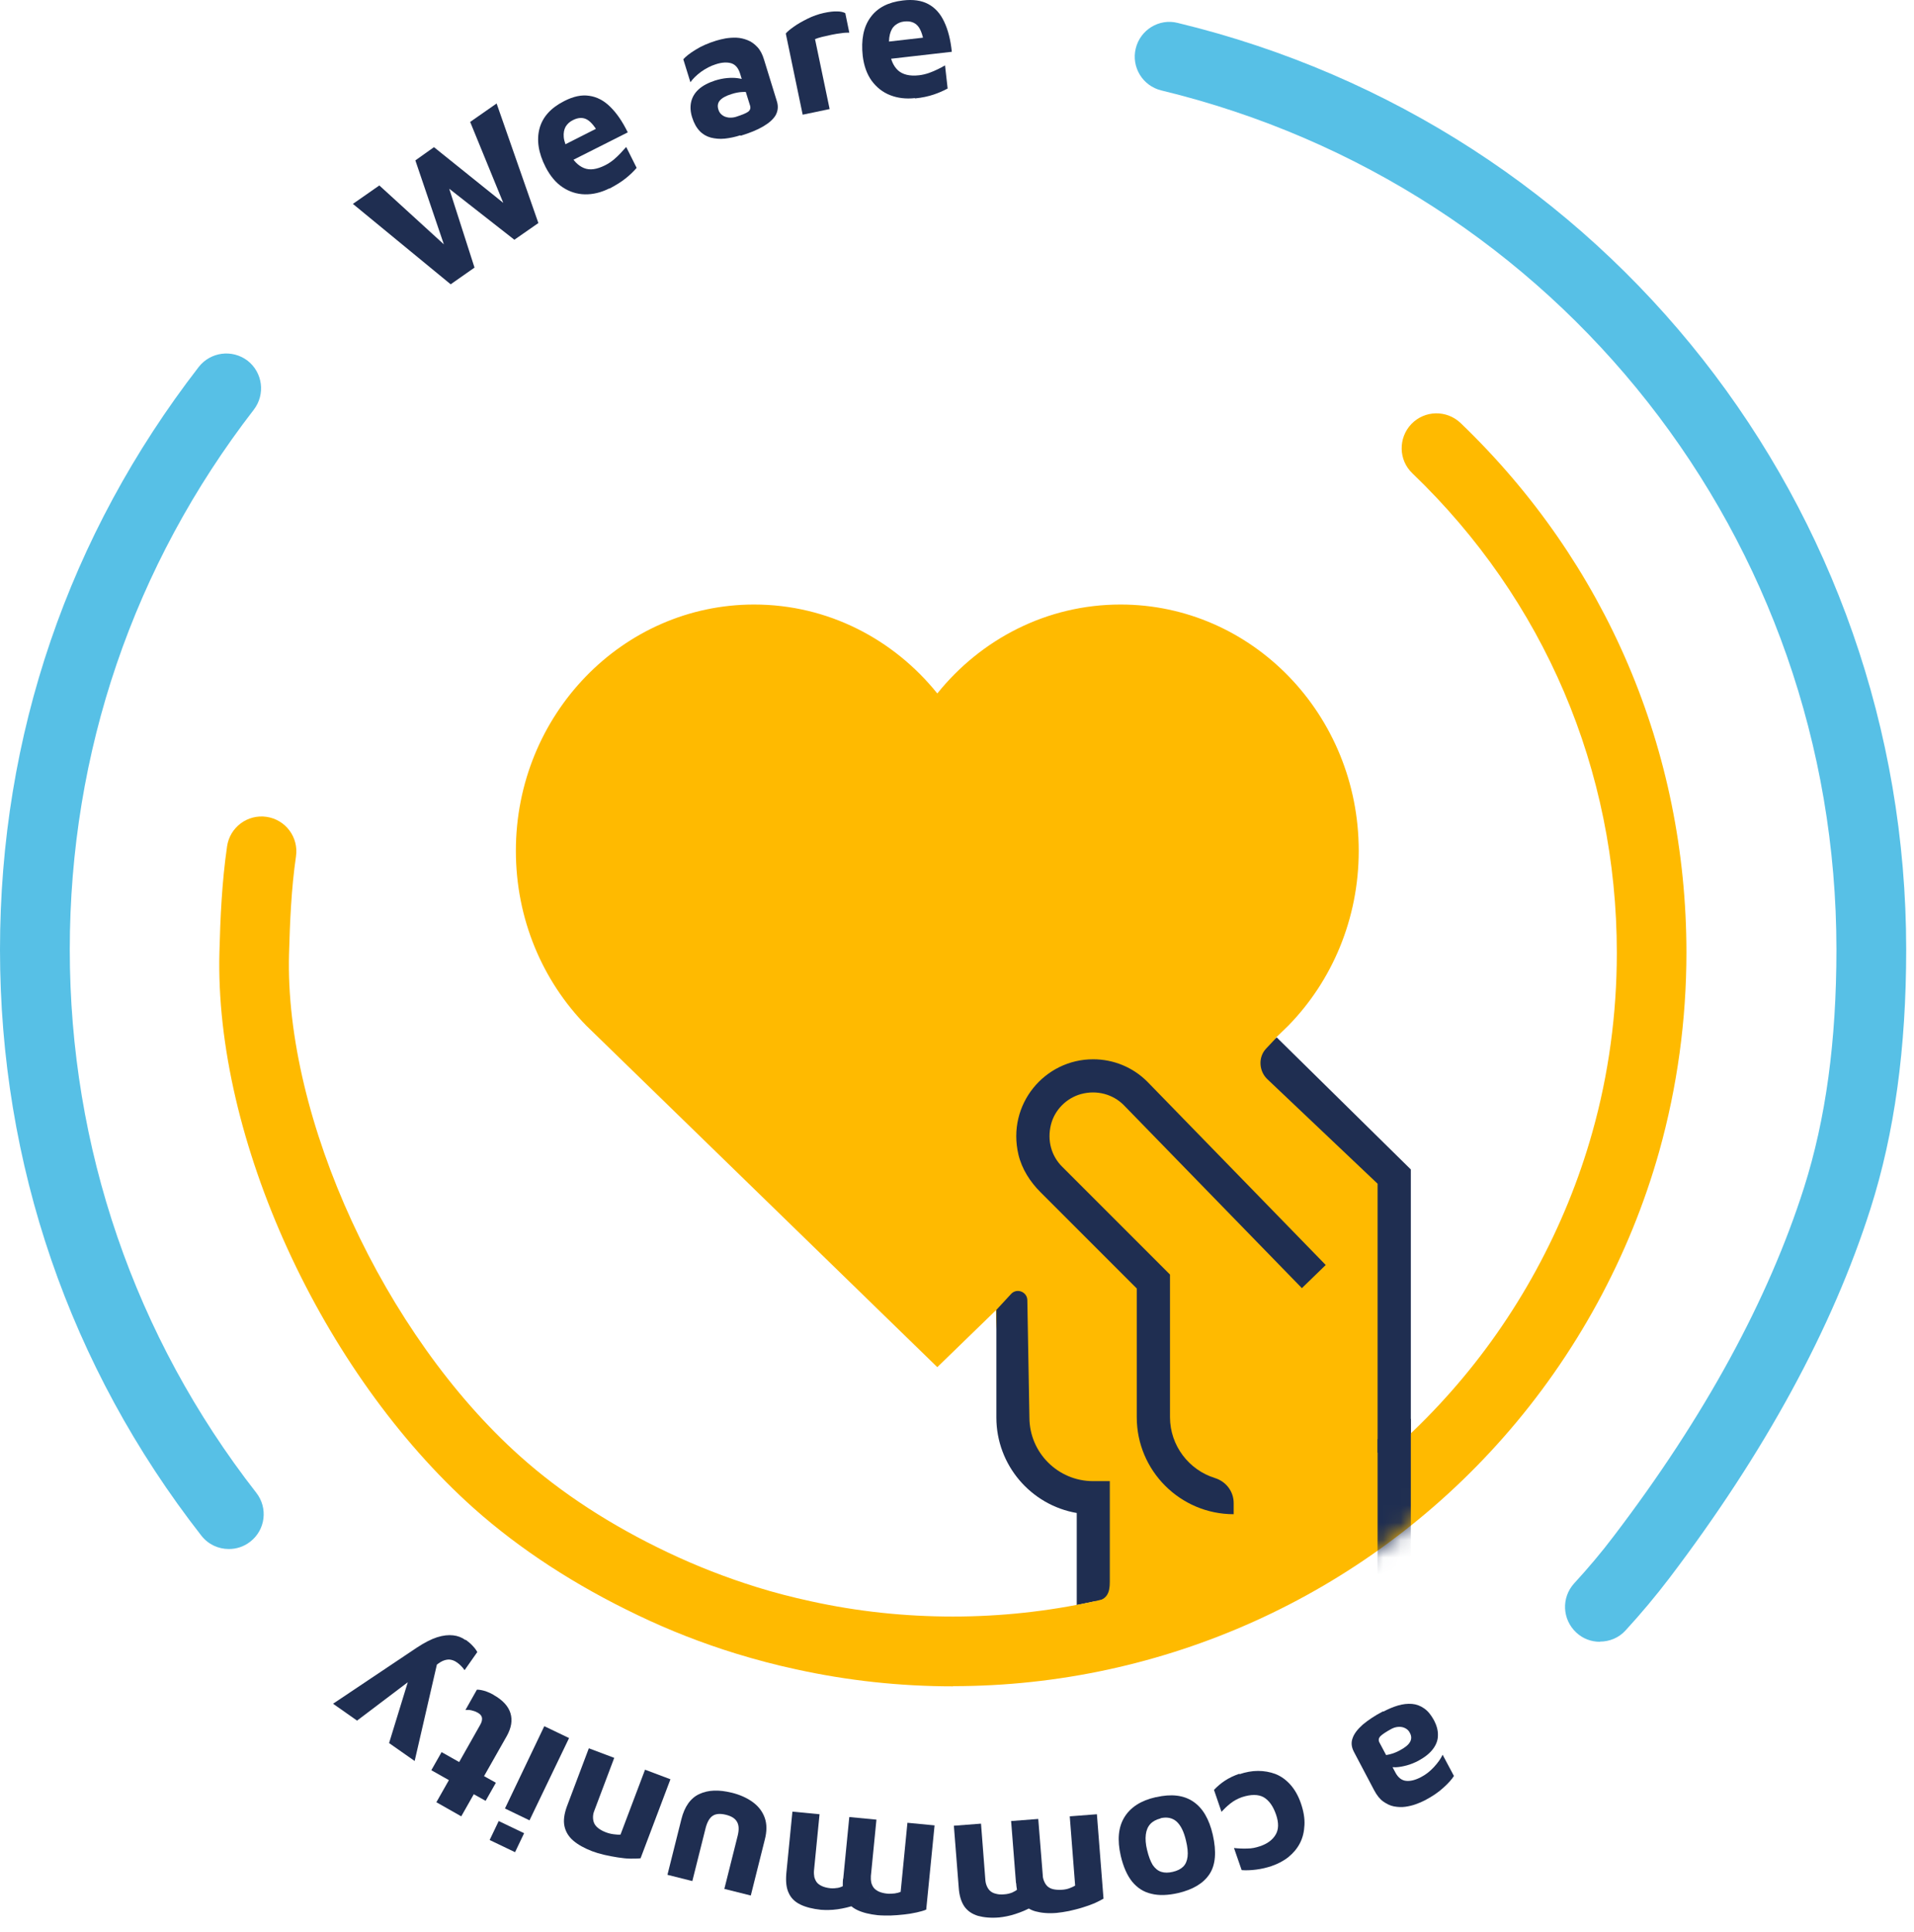 <svg xmlns="http://www.w3.org/2000/svg" width="110" height="111" viewBox="0 0 110 111" fill="none"><path d="M13.15 89.006C12.55 89.006 11.97 88.746 11.57 88.236C4 78.536 0 66.896 0 54.566C0 42.236 3.95 30.746 11.42 21.086C12.1 20.216 13.35 20.056 14.23 20.726C15.1 21.406 15.26 22.656 14.59 23.536C7.67 32.486 4.01 43.216 4.01 54.566C4.01 65.916 7.72 76.786 14.73 85.776C15.41 86.646 15.26 87.906 14.38 88.586C14.01 88.876 13.58 89.006 13.15 89.006Z" fill="#57C0E6"></path><path d="M91.942 94.336C91.462 94.336 90.972 94.166 90.591 93.806C89.781 93.056 89.722 91.796 90.472 90.976C91.272 90.106 92.041 89.196 92.751 88.256C97.962 81.416 101.631 74.676 103.681 68.236C104.931 64.296 105.542 59.826 105.542 54.556C105.542 31.016 89.582 10.716 66.742 5.196C65.671 4.936 65.011 3.856 65.272 2.786C65.531 1.716 66.612 1.046 67.681 1.316C92.332 7.266 109.551 29.166 109.551 54.556C109.551 60.236 108.881 65.106 107.501 69.446C105.311 76.326 101.421 83.466 95.942 90.676C95.151 91.716 94.302 92.726 93.421 93.686C93.031 94.116 92.492 94.326 91.951 94.326" fill="#57C0E6"></path><path d="M74.338 61.536L73.308 59.646L74.048 58.926C76.548 56.366 78.088 52.806 78.088 48.886C78.088 41.066 71.958 34.736 64.398 34.736C60.158 34.736 56.378 36.726 53.868 39.846C51.358 36.726 47.578 34.736 43.338 34.736C35.778 34.736 29.648 41.076 29.648 48.886C29.648 52.816 31.188 56.366 33.688 58.926L53.868 78.556L57.238 75.286C57.238 75.976 57.278 76.556 57.378 76.826C57.738 77.846 57.819 80.826 57.819 80.826L58.328 83.086C58.328 83.086 60.519 85.346 60.728 85.556C60.949 85.776 63.058 87.016 63.058 87.016V94.586L70.778 91.016L80.218 87.926L80.319 67.206L74.348 61.526L74.338 61.536Z" fill="#FFBA00"></path><path d="M79.172 83.466V68.016L72.832 62.006C72.352 61.546 72.302 60.756 72.752 60.266L73.372 59.606L81.082 67.196V86.296V83.876" fill="#1F2E51"></path><path d="M62.902 92.016L61.882 92.226V86.936C59.262 86.486 57.262 84.196 57.262 81.446V75.266L58.112 74.346C58.442 73.996 59.032 74.226 59.042 74.706L59.162 81.446C59.162 83.466 60.802 85.106 62.822 85.106H63.782V90.906C63.782 91.506 63.632 91.936 62.902 92.026" fill="#1F2E51"></path><path d="M70.901 87.006C67.831 87.006 65.331 84.506 65.331 81.436V74.036L59.801 68.506C59.201 67.906 58.731 67.176 58.531 66.346C57.851 63.456 60.041 60.866 62.821 60.866C64.001 60.866 65.111 61.326 65.941 62.156L76.191 72.686L74.821 74.016L64.581 63.496C63.961 62.876 63.041 62.616 62.121 62.866C61.291 63.096 60.611 63.776 60.401 64.616C60.171 65.526 60.421 66.426 61.051 67.046L67.241 73.236V81.426C67.241 83.066 68.331 84.466 69.821 84.926C70.461 85.126 70.901 85.696 70.901 86.366V86.996V87.006Z" fill="#1F2E51"></path><path d="M25.901 16.336L20.281 11.716L21.801 10.656L25.921 14.416L25.691 14.576L23.871 9.216L24.941 8.456L29.421 12.056L29.161 12.236L27.021 7.006L28.541 5.946L30.941 12.816L29.561 13.776L25.411 10.526L25.661 10.356L27.271 15.376L25.901 16.336Z" fill="#1F2E51"></path><path d="M35.019 10.826C34.539 11.066 34.069 11.176 33.609 11.166C33.149 11.156 32.719 11.016 32.329 10.756C31.939 10.496 31.619 10.106 31.359 9.606C30.939 8.786 30.829 8.036 31.009 7.376C31.189 6.716 31.659 6.196 32.429 5.806C32.959 5.536 33.429 5.436 33.869 5.506C34.299 5.566 34.709 5.776 35.069 6.136C35.439 6.496 35.769 6.976 36.079 7.606L32.469 9.426L31.869 8.606L34.479 7.286L34.499 7.836C34.239 7.336 33.989 7.016 33.749 6.876C33.509 6.736 33.229 6.746 32.919 6.906C32.739 6.996 32.609 7.116 32.509 7.276C32.419 7.436 32.379 7.636 32.399 7.876C32.419 8.116 32.529 8.416 32.709 8.776C32.939 9.226 33.219 9.516 33.559 9.656C33.899 9.796 34.299 9.736 34.779 9.496C34.959 9.406 35.119 9.296 35.269 9.176C35.419 9.046 35.559 8.916 35.679 8.786C35.799 8.656 35.899 8.536 35.989 8.446L36.589 9.646C36.409 9.856 36.199 10.056 35.949 10.256C35.699 10.456 35.389 10.646 35.029 10.836" fill="#1F2E51"></path><path d="M42.54 7.776C42.23 7.876 41.929 7.936 41.65 7.966C41.359 7.996 41.09 7.966 40.849 7.906C40.599 7.836 40.389 7.716 40.209 7.526C40.029 7.336 39.88 7.076 39.779 6.746C39.679 6.436 39.66 6.136 39.719 5.866C39.779 5.596 39.919 5.346 40.15 5.136C40.38 4.926 40.7 4.756 41.099 4.626C41.33 4.556 41.559 4.506 41.779 4.486C42.01 4.466 42.219 4.466 42.419 4.496C42.609 4.526 42.779 4.566 42.91 4.626L43.2 5.326C43.04 5.286 42.859 5.276 42.66 5.286C42.459 5.296 42.25 5.336 42.04 5.406C41.71 5.506 41.489 5.636 41.37 5.776C41.249 5.916 41.22 6.096 41.29 6.306C41.33 6.436 41.4 6.536 41.51 6.616C41.61 6.696 41.739 6.736 41.88 6.756C42.02 6.766 42.16 6.756 42.29 6.716C42.63 6.606 42.859 6.516 42.989 6.426C43.109 6.336 43.15 6.226 43.109 6.076L42.529 4.216C42.429 3.906 42.27 3.716 42.029 3.636C41.789 3.566 41.489 3.576 41.13 3.696C40.84 3.786 40.56 3.936 40.29 4.126C40.02 4.326 39.819 4.526 39.679 4.726L39.27 3.406C39.41 3.246 39.65 3.056 39.98 2.856C40.31 2.646 40.709 2.476 41.16 2.336C41.319 2.286 41.5 2.246 41.7 2.206C41.9 2.176 42.109 2.156 42.33 2.166C42.55 2.176 42.76 2.226 42.959 2.306C43.169 2.386 43.349 2.516 43.52 2.696C43.69 2.876 43.819 3.116 43.91 3.426L44.65 5.826C44.739 6.116 44.709 6.376 44.58 6.616C44.44 6.856 44.2 7.066 43.859 7.266C43.52 7.466 43.099 7.636 42.58 7.796" fill="#1F2E51"></path><path d="M46.13 6.586L45.16 1.926C45.24 1.826 45.39 1.696 45.62 1.536C45.84 1.376 46.11 1.226 46.41 1.076C46.71 0.926 47.02 0.816 47.34 0.746C47.66 0.676 47.92 0.646 48.12 0.656C48.31 0.656 48.47 0.696 48.58 0.756L48.81 1.876C48.69 1.876 48.54 1.876 48.36 1.906C48.18 1.926 47.99 1.956 47.8 1.996C47.61 2.036 47.43 2.076 47.26 2.116C47.09 2.156 46.95 2.206 46.84 2.246L47.68 6.266L46.15 6.586H46.13Z" fill="#1F2E51"></path><path d="M52.592 5.636C52.062 5.696 51.582 5.636 51.152 5.466C50.722 5.296 50.372 5.016 50.092 4.636C49.822 4.256 49.652 3.786 49.582 3.216C49.482 2.296 49.622 1.556 50.022 1.006C50.422 0.446 51.042 0.126 51.892 0.026C52.472 -0.044 52.962 0.026 53.352 0.236C53.742 0.446 54.042 0.776 54.262 1.246C54.482 1.706 54.632 2.286 54.702 2.976L50.682 3.436L50.402 2.466L53.302 2.136L53.132 2.656C53.062 2.096 52.932 1.706 52.752 1.496C52.572 1.286 52.312 1.196 51.962 1.236C51.772 1.256 51.602 1.326 51.452 1.446C51.302 1.566 51.202 1.736 51.142 1.976C51.082 2.216 51.072 2.526 51.122 2.926C51.182 3.426 51.342 3.796 51.612 4.046C51.882 4.286 52.282 4.386 52.812 4.326C53.002 4.306 53.202 4.256 53.382 4.196C53.572 4.126 53.742 4.056 53.902 3.976C54.062 3.896 54.202 3.826 54.312 3.756L54.462 5.086C54.222 5.216 53.952 5.336 53.652 5.436C53.352 5.536 52.992 5.616 52.582 5.656" fill="#1F2E51"></path><path d="M79.509 98.346C79.789 98.196 80.079 98.076 80.349 97.996C80.629 97.916 80.889 97.886 81.149 97.906C81.399 97.926 81.639 98.016 81.849 98.166C82.069 98.316 82.249 98.546 82.419 98.856C82.569 99.146 82.649 99.436 82.639 99.716C82.639 99.996 82.539 100.256 82.349 100.506C82.159 100.756 81.879 100.976 81.509 101.176C81.299 101.286 81.079 101.376 80.859 101.436C80.639 101.496 80.429 101.536 80.229 101.546C80.029 101.546 79.869 101.546 79.729 101.506L79.319 100.866C79.479 100.866 79.659 100.856 79.859 100.806C80.059 100.756 80.249 100.686 80.449 100.576C80.749 100.416 80.949 100.256 81.039 100.086C81.129 99.926 81.129 99.746 81.019 99.556C80.959 99.436 80.869 99.356 80.749 99.296C80.629 99.236 80.499 99.216 80.359 99.226C80.219 99.236 80.089 99.276 79.959 99.346C79.649 99.516 79.439 99.656 79.329 99.766C79.229 99.876 79.209 99.996 79.279 100.126L80.199 101.856C80.349 102.136 80.549 102.296 80.799 102.326C81.049 102.356 81.339 102.286 81.679 102.106C81.949 101.966 82.199 101.766 82.419 101.526C82.639 101.286 82.809 101.046 82.909 100.826L83.559 102.046C83.449 102.226 83.249 102.456 82.959 102.716C82.669 102.986 82.309 103.226 81.889 103.446C81.739 103.526 81.569 103.596 81.379 103.666C81.189 103.736 80.979 103.786 80.769 103.816C80.559 103.846 80.339 103.836 80.119 103.796C79.899 103.756 79.699 103.656 79.499 103.516C79.299 103.376 79.129 103.156 78.979 102.876L77.809 100.656C77.669 100.386 77.639 100.126 77.739 99.866C77.829 99.606 78.029 99.356 78.319 99.096C78.619 98.846 78.999 98.586 79.479 98.336" fill="#1F2E51"></path><path d="M71.23 101.946C71.59 101.826 71.939 101.756 72.299 101.756C72.65 101.756 72.99 101.816 73.309 101.936C73.629 102.066 73.909 102.266 74.159 102.546C74.409 102.826 74.61 103.176 74.76 103.606C74.92 104.066 74.99 104.486 74.969 104.866C74.95 105.256 74.87 105.596 74.71 105.906C74.549 106.216 74.329 106.476 74.059 106.696C73.79 106.916 73.45 107.096 73.07 107.226C72.799 107.316 72.51 107.386 72.2 107.426C71.89 107.466 71.609 107.476 71.359 107.456L70.919 106.186C71.189 106.216 71.45 106.226 71.689 106.216C71.939 106.216 72.169 106.166 72.409 106.086C72.829 105.946 73.129 105.726 73.309 105.426C73.49 105.126 73.499 104.746 73.34 104.276C73.169 103.776 72.93 103.446 72.62 103.266C72.309 103.096 71.889 103.096 71.37 103.266C71.12 103.356 70.9 103.476 70.7 103.636C70.5 103.796 70.34 103.956 70.2 104.106L69.769 102.846C69.96 102.646 70.169 102.466 70.4 102.316C70.629 102.166 70.909 102.026 71.24 101.916" fill="#1F2E51"></path><path d="M66.441 103.266C67.311 103.066 68.021 103.146 68.571 103.516C69.121 103.886 69.491 104.516 69.701 105.426C69.921 106.406 69.861 107.156 69.511 107.686C69.161 108.216 68.561 108.576 67.701 108.776C67.121 108.906 66.611 108.926 66.171 108.816C65.731 108.716 65.371 108.486 65.071 108.126C64.781 107.766 64.561 107.276 64.411 106.636C64.201 105.726 64.271 104.986 64.621 104.416C64.971 103.846 65.571 103.456 66.421 103.266M66.701 104.486C66.451 104.546 66.251 104.656 66.111 104.806C65.971 104.956 65.881 105.166 65.851 105.416C65.821 105.666 65.841 105.956 65.921 106.286C66.011 106.666 66.121 106.956 66.251 107.166C66.391 107.366 66.551 107.496 66.741 107.556C66.931 107.616 67.151 107.616 67.401 107.556C67.661 107.496 67.861 107.396 68.001 107.256C68.141 107.116 68.221 106.926 68.251 106.686C68.281 106.446 68.251 106.136 68.161 105.766C68.041 105.246 67.861 104.886 67.621 104.666C67.381 104.456 67.071 104.386 66.691 104.476" fill="#1F2E51"></path><path d="M60.06 109.006C59.86 109.216 59.61 109.396 59.31 109.566C59.01 109.736 58.7 109.866 58.36 109.976C58.03 110.086 57.71 110.146 57.42 110.176C56.95 110.216 56.54 110.176 56.21 110.086C55.88 109.986 55.62 109.816 55.43 109.556C55.25 109.296 55.13 108.936 55.1 108.466L54.82 104.906L56.38 104.786L56.63 108.026C56.64 108.156 56.67 108.276 56.72 108.386C56.77 108.496 56.83 108.586 56.91 108.656C56.99 108.726 57.1 108.786 57.24 108.816C57.38 108.856 57.54 108.866 57.73 108.846C57.89 108.836 58.04 108.796 58.17 108.746C58.3 108.686 58.41 108.626 58.49 108.546L60.06 109.006ZM58.39 108.196L58.11 104.636L59.67 104.516L59.93 107.766C59.93 107.896 59.97 108.016 60.02 108.126C60.07 108.236 60.13 108.326 60.21 108.396C60.29 108.466 60.4 108.526 60.54 108.556C60.68 108.586 60.84 108.596 61.03 108.586C61.19 108.576 61.34 108.546 61.47 108.496C61.6 108.446 61.71 108.396 61.79 108.346L61.48 104.366L63.04 104.246L63.42 109.096C63.29 109.176 63.12 109.256 62.91 109.356C62.7 109.446 62.47 109.526 62.21 109.606C61.96 109.686 61.7 109.746 61.44 109.806C61.18 109.856 60.94 109.896 60.72 109.916C60.25 109.956 59.84 109.916 59.51 109.826C59.18 109.736 58.92 109.556 58.73 109.296C58.55 109.036 58.43 108.676 58.4 108.206" fill="#1F2E51"></path><path d="M49.971 109.046C49.73 109.216 49.461 109.356 49.141 109.466C48.821 109.576 48.48 109.656 48.141 109.706C47.791 109.756 47.471 109.756 47.181 109.736C46.711 109.686 46.31 109.586 46.001 109.436C45.691 109.286 45.461 109.066 45.331 108.776C45.191 108.486 45.151 108.116 45.191 107.646L45.541 104.096L47.1 104.246L46.781 107.486C46.77 107.616 46.781 107.746 46.8 107.856C46.831 107.966 46.88 108.076 46.941 108.156C47.011 108.246 47.111 108.316 47.24 108.376C47.37 108.436 47.531 108.476 47.711 108.496C47.87 108.516 48.02 108.496 48.16 108.476C48.3 108.446 48.42 108.396 48.511 108.336L49.98 109.056L49.971 109.046ZM48.461 107.956L48.81 104.406L50.37 104.556L50.05 107.796C50.041 107.926 50.05 108.056 50.071 108.166C50.1 108.276 50.151 108.386 50.211 108.466C50.281 108.556 50.38 108.626 50.501 108.686C50.63 108.746 50.791 108.786 50.971 108.806C51.13 108.826 51.281 108.806 51.42 108.796C51.56 108.776 51.67 108.746 51.761 108.706L52.151 104.736L53.711 104.886L53.23 109.726C53.09 109.786 52.91 109.836 52.691 109.886C52.471 109.936 52.221 109.976 51.961 110.006C51.7 110.036 51.431 110.056 51.17 110.066C50.91 110.066 50.66 110.066 50.441 110.046C49.971 109.996 49.571 109.896 49.261 109.746C48.95 109.596 48.721 109.376 48.59 109.086C48.45 108.796 48.41 108.416 48.45 107.956" fill="#1F2E51"></path><path d="M42.049 103.006C42.529 103.126 42.929 103.306 43.259 103.546C43.589 103.786 43.819 104.086 43.949 104.446C44.079 104.806 44.079 105.236 43.949 105.726L43.149 108.916L41.629 108.536L42.399 105.466C42.479 105.136 42.469 104.876 42.359 104.686C42.249 104.486 42.039 104.356 41.719 104.276C41.389 104.196 41.139 104.216 40.959 104.336C40.779 104.456 40.649 104.686 40.559 105.016L39.789 108.086L38.359 107.726L39.159 104.536C39.339 103.806 39.689 103.316 40.189 103.086C40.699 102.846 41.309 102.826 42.039 103.006" fill="#1F2E51"></path><path d="M36.811 106.776C36.661 106.796 36.471 106.796 36.241 106.796C36.011 106.796 35.771 106.766 35.501 106.726C35.241 106.686 34.981 106.636 34.721 106.576C34.461 106.516 34.231 106.446 34.021 106.366C33.581 106.196 33.221 105.996 32.951 105.766C32.681 105.536 32.511 105.256 32.441 104.936C32.371 104.616 32.421 104.236 32.581 103.796L33.841 100.456L35.301 101.006L34.151 104.056C34.101 104.176 34.081 104.306 34.081 104.416C34.081 104.536 34.101 104.646 34.141 104.746C34.181 104.846 34.261 104.946 34.371 105.036C34.481 105.126 34.621 105.206 34.801 105.276C34.951 105.336 35.111 105.376 35.271 105.396C35.431 105.416 35.561 105.426 35.661 105.416L37.071 101.686L38.531 102.236L36.811 106.786V106.776Z" fill="#1F2E51"></path><path d="M30.121 105.336L29.601 106.426L28.141 105.726L28.661 104.636L30.121 105.336ZM32.701 99.876L30.431 104.596L29.021 103.916L31.281 99.186L32.701 99.866V99.876Z" fill="#1F2E51"></path><path d="M28.359 97.386C28.899 97.686 29.219 98.046 29.339 98.446C29.459 98.846 29.389 99.276 29.129 99.746L27.819 102.056L28.499 102.436L27.909 103.476L27.229 103.096L26.509 104.366L25.079 103.556L25.799 102.286L24.789 101.716L25.379 100.676L26.389 101.246L27.599 99.106C27.689 98.946 27.719 98.816 27.699 98.696C27.679 98.586 27.589 98.476 27.429 98.396C27.339 98.346 27.229 98.306 27.099 98.276C26.969 98.246 26.849 98.246 26.749 98.256L27.409 97.086C27.579 97.086 27.739 97.126 27.909 97.176C28.079 97.236 28.229 97.306 28.369 97.386" fill="#1F2E51"></path><path d="M26.771 94.226C26.911 94.326 27.041 94.436 27.161 94.566C27.281 94.686 27.371 94.816 27.431 94.926L26.701 95.966C26.631 95.866 26.561 95.786 26.491 95.716C26.421 95.646 26.341 95.576 26.251 95.516C26.111 95.416 25.961 95.366 25.811 95.356C25.661 95.356 25.491 95.396 25.311 95.506C25.131 95.616 24.931 95.786 24.701 96.036L25.191 95.286L23.831 101.186L22.361 100.156L23.511 96.416L23.641 96.506L20.521 98.866L19.141 97.896L23.951 94.676C24.391 94.386 24.781 94.186 25.121 94.076C25.471 93.966 25.771 93.936 26.041 93.966C26.311 93.996 26.541 94.086 26.751 94.236" fill="#1F2E51"></path><path d="M54.771 96.896C51.721 96.896 48.681 96.566 45.741 95.916C44.571 95.666 43.411 95.356 42.301 95.016C40.351 94.416 38.461 93.676 36.671 92.816C33.061 91.096 29.881 89.026 27.231 86.666C18.471 78.846 12.321 65.396 12.611 54.696C12.661 52.756 12.751 50.686 13.051 48.626C13.211 47.536 14.221 46.776 15.321 46.936C16.411 47.096 17.171 48.106 17.011 49.206C16.741 51.056 16.661 52.996 16.611 54.806C16.351 64.276 22.071 76.696 29.901 83.686C32.261 85.796 35.121 87.656 38.391 89.206C40.011 89.976 41.721 90.646 43.491 91.196C44.481 91.506 45.531 91.776 46.591 92.006C49.261 92.596 52.001 92.886 54.771 92.886C65.711 92.886 76.141 88.176 83.381 79.976C87.161 75.706 89.971 70.546 91.511 65.066C92.451 61.736 92.921 58.256 92.921 54.746C92.921 44.246 88.751 34.466 81.171 27.196C80.371 26.436 80.351 25.166 81.111 24.366C81.881 23.566 83.141 23.546 83.941 24.306C92.311 32.336 96.921 43.146 96.921 54.736C96.921 58.616 96.391 62.456 95.361 66.146C93.661 72.206 90.551 77.896 86.381 82.616C78.381 91.686 66.861 96.886 54.771 96.886" fill="#FFBA00"></path><mask id="mask0_10124_1976" style="mask-type:luminance" maskUnits="userSpaceOnUse" x="12" y="23" width="85" height="74"><path d="M81.111 24.376C80.351 25.176 80.371 26.436 81.171 27.206C88.751 34.476 92.921 44.256 92.921 54.756C92.921 58.276 92.441 61.746 91.511 65.076C89.971 70.556 82.711 75.976 78.931 80.256C71.691 88.466 65.711 92.906 54.771 92.906C52.011 92.906 49.261 92.606 46.591 92.026C45.521 91.796 44.481 91.526 43.491 91.216C41.731 90.666 40.011 89.996 38.391 89.226C35.121 87.676 32.261 85.816 29.901 83.696C22.071 76.706 16.361 64.286 16.611 54.816C16.661 53.006 16.741 51.066 17.011 49.216C17.171 48.126 16.411 47.106 15.321 46.946C14.221 46.786 13.211 47.546 13.051 48.636C12.751 50.696 12.661 52.766 12.611 54.706C12.321 65.406 18.471 78.856 27.231 86.676C29.881 89.046 33.051 91.116 36.661 92.826C38.451 93.676 40.341 94.416 42.291 95.026C43.401 95.366 44.561 95.676 45.731 95.926C48.671 96.576 51.711 96.906 54.761 96.906C66.851 96.906 78.371 91.706 86.371 82.636C90.551 77.916 93.651 72.216 95.351 66.166C96.391 62.476 96.911 58.646 96.911 54.756C96.911 43.156 92.301 32.356 83.921 24.326C83.531 23.956 83.041 23.776 82.541 23.776C82.011 23.776 81.491 23.986 81.101 24.386" fill="white"></path></mask><g mask="url(#mask0_10124_1976)"><path d="M81.082 91.356H79.172V82.696L81.082 81.516V91.356Z" fill="#1F2E51"></path></g></svg>